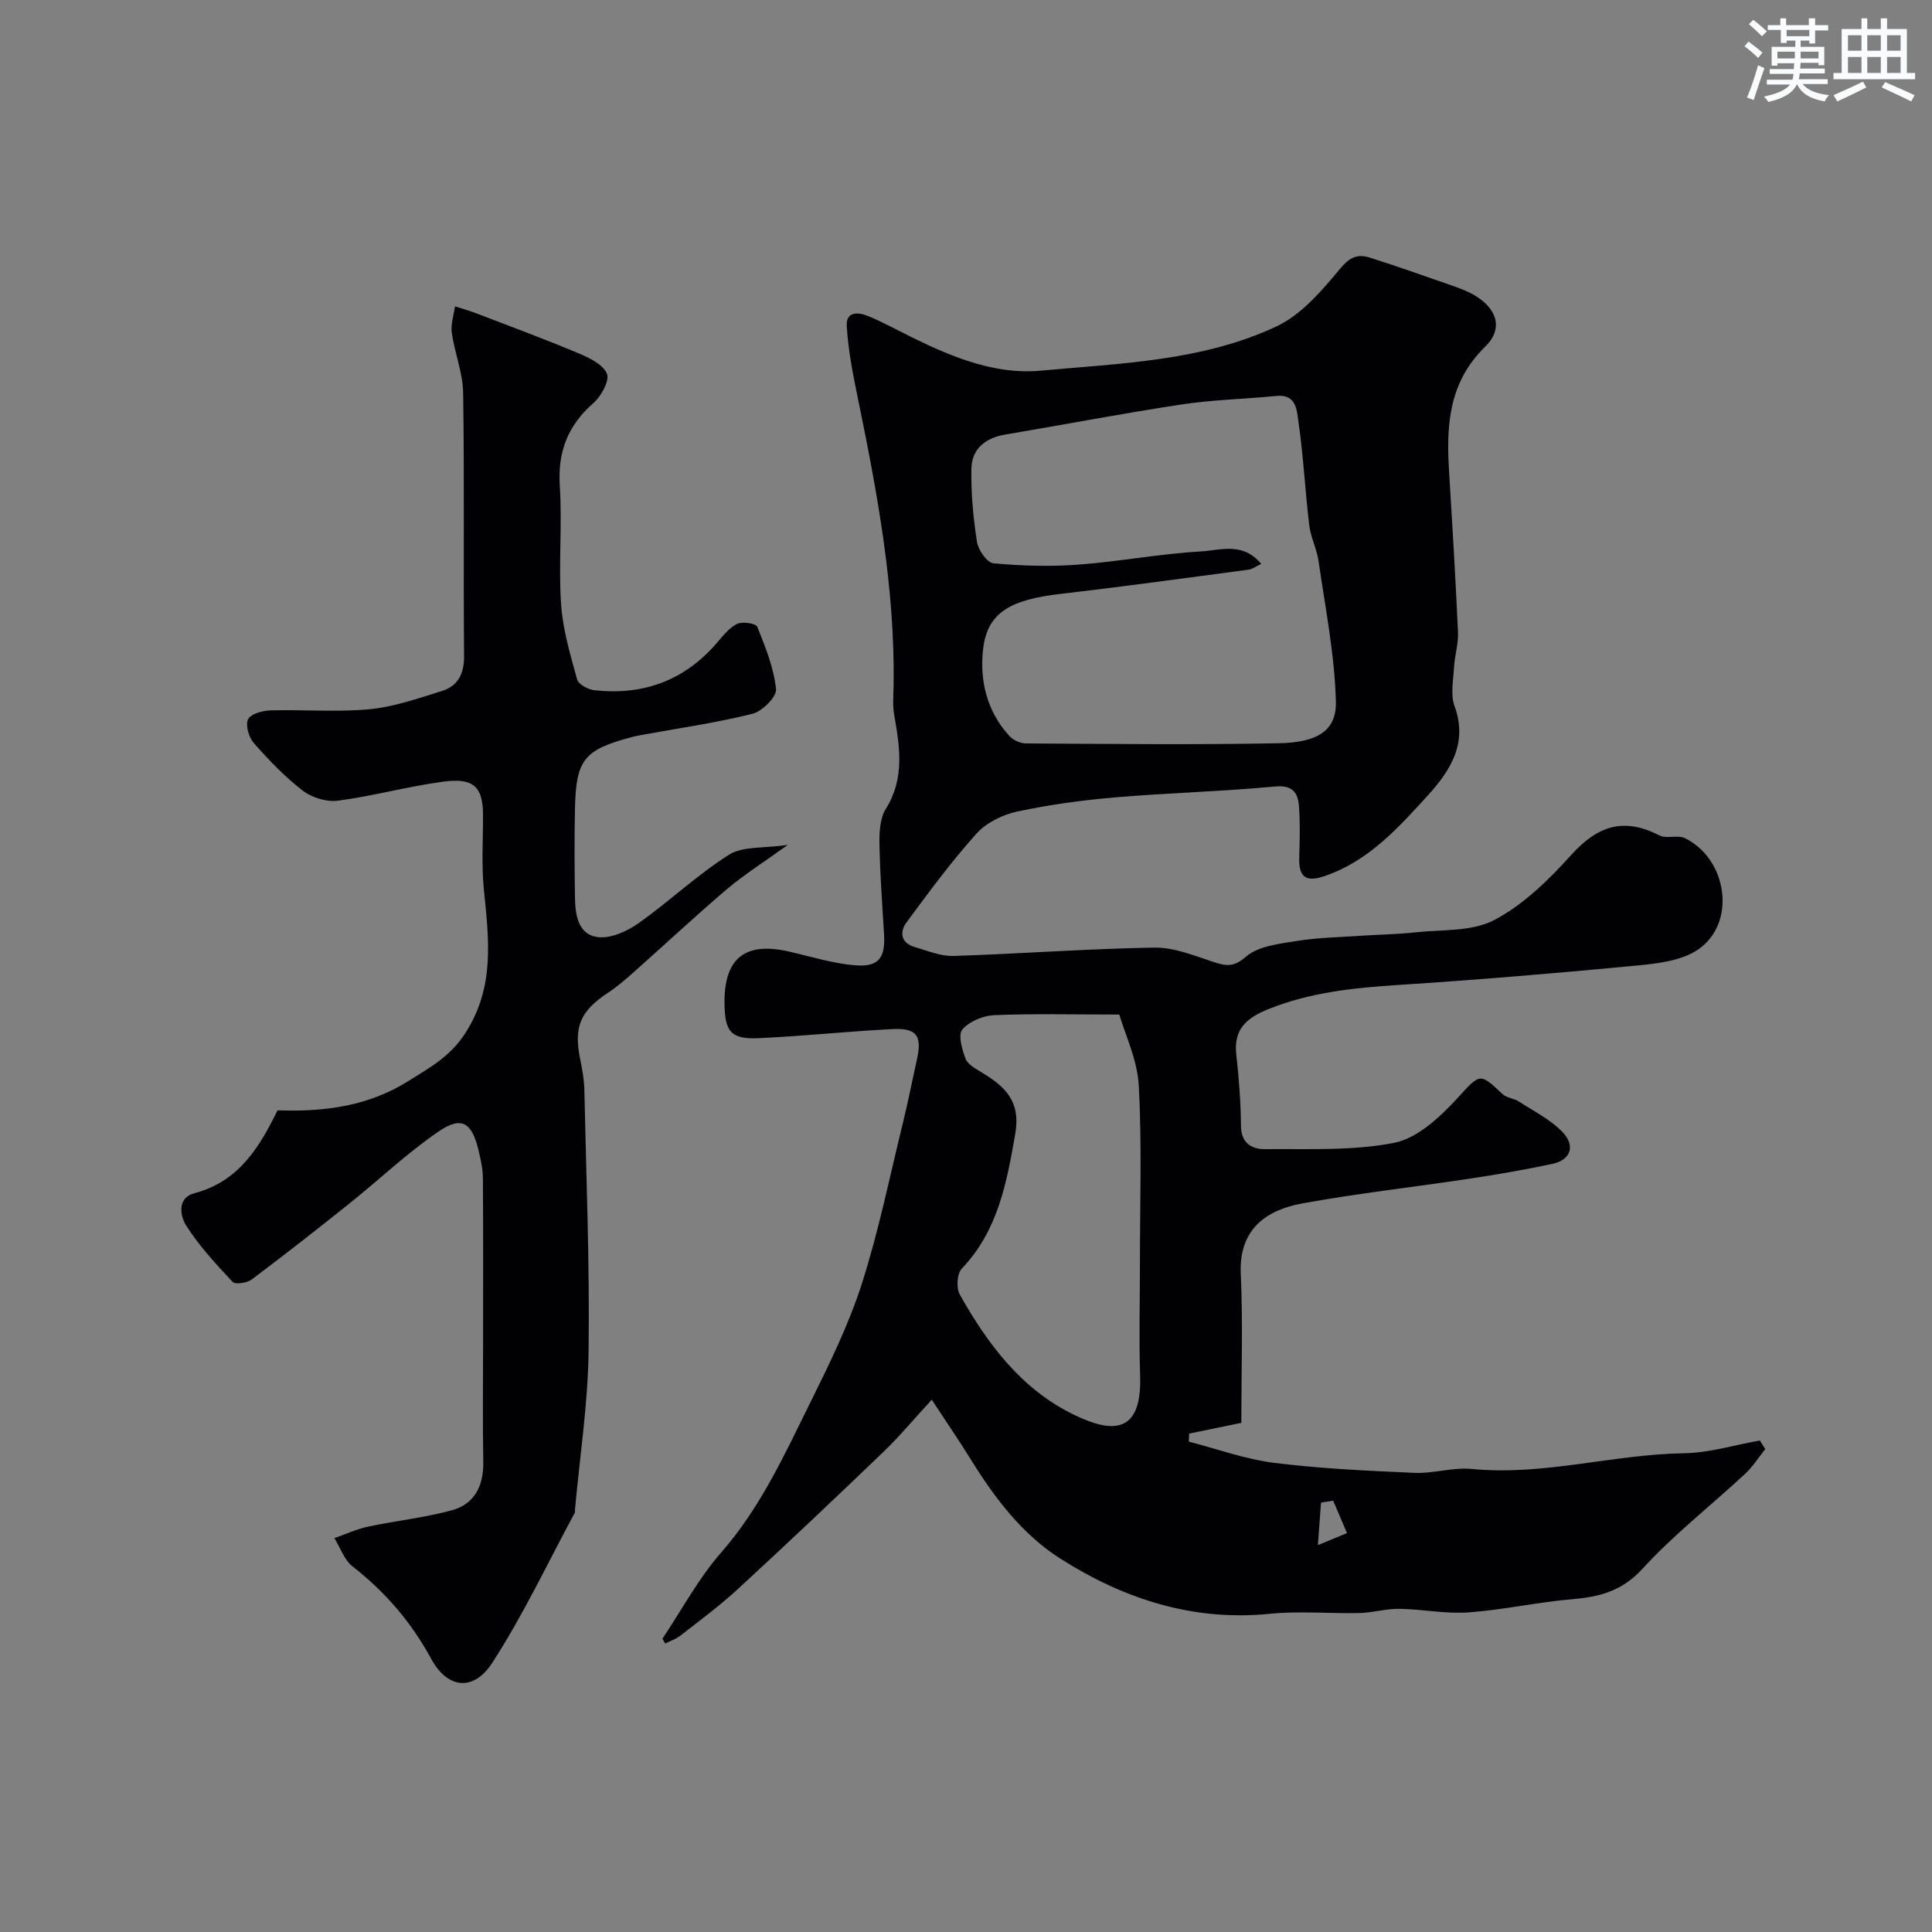 <svg enable-background="new 0 0 400 400" viewBox="0 0 400 400" xmlns="http://www.w3.org/2000/svg"><rect x="0" y="0" width="400" height="400" fill="#808080" stroke="none"/><path d="m137.15 339.28c4.01-5.99 7.45-12.47 12.16-17.85 8.12-9.27 13.1-20.23 18.44-31.02 3.97-8.03 7.97-16.16 10.69-24.64 3.51-10.96 5.8-22.31 8.55-33.52 1.05-4.27 1.89-8.59 2.85-12.88 1.09-4.92-.02-6.57-5.07-6.31-9.2.47-18.38 1.45-27.59 1.88-5.85.28-7.13-1.29-7.18-7.28-.07-9.28 4.24-12.72 13.31-10.66 4.59 1.04 9.16 2.5 13.81 2.86 4.87.38 6.2-1.6 5.91-6.48-.38-6.26-.84-12.53-.95-18.8-.04-2.39.13-5.21 1.33-7.13 3.96-6.34 2.87-12.85 1.71-19.53-.34-1.94-.14-3.99-.11-5.99.31-20.33-3.42-40.14-7.49-59.92-.98-4.78-1.92-9.62-2.21-14.47-.19-3.27 2.58-2.9 4.64-2.02 3.15 1.34 6.17 3.01 9.26 4.52 8.27 4.06 17.11 7.55 26.18 6.71 16.51-1.53 33.51-1.96 48.85-9.15 5.19-2.43 9.46-7.44 13.26-12.02 2.04-2.46 3.69-3.02 6.18-2.22 5.57 1.77 11.09 3.72 16.61 5.65 1.68.59 3.4 1.2 4.93 2.09 4.74 2.77 6.11 6.94 2.26 10.69-7.49 7.31-8.05 16.11-7.48 25.52.68 11.19 1.36 22.38 1.86 33.58.11 2.41-.69 4.84-.82 7.28-.15 2.68-.76 5.64.11 8.02 2.84 7.79-.99 13.5-5.63 18.6-6.06 6.65-12.15 13.43-21.14 16.55-4.17 1.45-5.51.16-5.39-3.9.11-3.5.21-7.01-.05-10.49-.21-2.82-1.29-4.46-4.99-4.11-11 1.03-22.07 1.31-33.07 2.25-6.81.58-13.63 1.51-20.31 2.94-3.03.65-6.38 2.31-8.41 4.57-5.21 5.81-9.87 12.12-14.51 18.42-1.44 1.95-1.12 4.23 1.73 5.05 2.63.76 5.35 1.93 7.99 1.85 13.87-.44 27.73-1.5 41.61-1.73 4.05-.07 8.2 1.64 12.17 2.94 2.62.86 4.19 1.22 6.8-1.05 2.53-2.2 6.82-2.66 10.45-3.25 4.34-.71 8.78-.78 13.18-1.08 3.78-.26 7.58-.29 11.34-.71 5.57-.61 11.83-.11 16.48-2.57 6.02-3.17 11.27-8.32 15.91-13.47 5.56-6.16 10.98-7.77 18.25-4.04 1.48.76 3.8-.16 5.3.58 8.85 4.37 10.68 17.59 2.74 23.03-3.48 2.38-8.53 2.94-12.97 3.36-16.38 1.57-32.78 2.93-49.19 4-9.18.6-18.18 1.51-26.84 5-4.53 1.83-7.23 4.15-6.64 9.42.55 4.9.93 9.84.97 14.77.03 3.63 2.31 4.83 5 4.8 8.94-.09 18.06.39 26.72-1.31 4.76-.94 9.38-5.23 12.92-9.06 4.83-5.23 4.65-5.65 9.49-1.05.86.82 2.38.89 3.42 1.57 3.12 2.02 6.6 3.75 9.09 6.38s1.86 5.67-2.22 6.53c-5.57 1.18-11.18 2.16-16.81 3.01-11.63 1.76-23.34 3.06-34.9 5.16-7.5 1.36-13.17 5.37-12.75 14.56.46 10.21.11 20.46.11 30.88-3.14.64-6.97 1.43-10.8 2.22-.02.56-.05 1.11-.07 1.67 5.89 1.51 11.71 3.64 17.69 4.39 9.63 1.2 19.37 1.65 29.07 2.07 3.91.17 7.92-1.19 11.79-.81 14.87 1.46 29.25-3.03 43.98-3.25 5.24-.08 10.46-1.71 15.69-2.64.38.59.75 1.19 1.13 1.78-1.39 1.73-2.59 3.66-4.2 5.15-7.07 6.56-14.75 12.55-21.23 19.64-4.26 4.65-8.94 5.81-14.63 6.3-7.16.61-14.24 2.21-21.4 2.72-4.72.34-9.52-.67-14.29-.74-2.75-.04-5.51.81-8.27.87-6.18.15-12.42-.46-18.55.16-15.96 1.6-30.25-3.08-43.37-11.42-7.88-5.01-13.56-12.5-18.49-20.45-2.38-3.85-4.95-7.59-8.14-12.46-3.69 4.01-6.68 7.61-10.03 10.83-9.96 9.57-20 19.06-30.16 28.42-3.73 3.44-7.85 6.47-11.85 9.6-.91.71-2.08 1.09-3.14 1.63-.21-.35-.39-.67-.58-.99zm123.97-222.53c-1.19.56-1.87 1.1-2.61 1.19-12.96 1.72-25.91 3.51-38.89 5.01-10.37 1.2-15.15 3.82-16.06 11.3-.79 6.47.7 12.99 5.42 18.12.79.85 2.24 1.54 3.38 1.55 17.48.1 34.97.3 52.45-.04 8.03-.16 11.93-2.65 11.77-8.64-.25-9.7-2.19-19.37-3.58-29.03-.36-2.53-1.63-4.94-1.94-7.48-.86-7.17-1.2-14.4-2.25-21.53-.32-2.16-.38-5.64-4.49-5.23-6.53.65-13.14.78-19.62 1.76-12.24 1.85-24.41 4.19-36.62 6.25-4.08.69-6.88 2.96-6.96 7.03-.11 5.07.38 10.21 1.16 15.23.26 1.67 2.11 4.27 3.42 4.39 5.82.53 11.73.71 17.55.27 8.48-.63 16.9-2.25 25.38-2.73 3.98-.22 8.68-2.05 12.49 2.58zm-29.38 93.3c-9.69 0-17.81-.21-25.9.13-2.31.1-5.17 1.29-6.6 2.97-.93 1.09-.06 4.12.66 6.03.45 1.19 2.05 2.07 3.3 2.82 4.81 2.9 8.19 5.92 7 12.74-1.78 10.2-3.58 20.05-11.09 27.94-.98 1.03-1.15 4-.4 5.34 5.77 10.28 12.83 19.67 23.68 24.91 7.32 3.54 14.1 4.52 13.66-8.15-.26-7.65-.03-15.31-.04-22.97-.01-12.35.43-24.73-.24-37.05-.29-5.39-2.87-10.67-4.03-14.71zm44.28 100.64c-.84.14-1.68.27-2.52.41-.19 2.54-.37 5.08-.64 8.8 2.69-1.11 4.35-1.8 6.02-2.49-.95-2.25-1.91-4.48-2.86-6.72z" fill="#010103"/><path d="m57.46 229.88c10.15.38 19.09-1.04 27.05-6.04 4.3-2.7 8.64-5.01 11.79-9.88 6.28-9.71 4.88-19.67 3.86-29.99-.5-5.12-.12-10.32-.16-15.49-.04-6.22-2.64-7.4-8.41-6.62-7.24.98-14.35 2.95-21.6 3.91-2.34.31-5.4-.61-7.3-2.07-3.72-2.86-7.03-6.33-10.14-9.86-1.04-1.18-1.77-3.7-1.19-4.92.53-1.12 2.99-1.79 4.63-1.84 6.83-.2 13.71.4 20.48-.24 5.08-.48 10.08-2.24 15.01-3.77 3.34-1.04 4.63-3.56 4.6-7.25-.16-18.16.08-36.32-.19-54.48-.06-4.15-1.76-8.26-2.35-12.44-.25-1.76.41-3.64.66-5.47 1.42.46 2.87.86 4.27 1.39 7.09 2.72 14.22 5.35 21.22 8.29 2.27.95 5.15 2.32 5.97 4.26.6 1.42-1.18 4.66-2.79 6.07-5.28 4.63-7.42 10.04-6.97 17.1.52 8.13-.28 16.35.26 24.48.35 5.28 1.91 10.52 3.33 15.66.28 1.03 2.3 2.09 3.62 2.23 9.98 1.09 18.46-1.95 25.15-9.62 1.31-1.5 2.61-3.24 4.31-4.1 1.09-.56 3.93-.13 4.21.57 1.68 4.17 3.42 8.49 3.89 12.9.17 1.58-2.83 4.6-4.85 5.11-7.24 1.84-14.69 2.88-22.05 4.23-.96.18-1.93.33-2.88.58-9.97 2.65-11.63 4.64-11.85 14.8-.13 6.16-.1 12.33 0 18.49.06 3.56.67 7.63 4.7 8.15 2.67.34 6.05-1.18 8.42-2.85 6.41-4.53 12.17-10.03 18.77-14.21 2.84-1.8 7.15-1.29 12.17-2.03-4.94 3.56-8.97 6.09-12.57 9.14-6.54 5.55-12.8 11.42-19.22 17.11-1.71 1.52-3.45 3.06-5.36 4.31-5.8 3.82-7.2 7.06-5.84 13.75.42 2.08.82 4.2.87 6.31.39 18.1 1.12 36.2.88 54.29-.15 10.96-1.84 21.9-2.83 32.85-.02.17.05.36-.02.5-5.62 10.4-10.67 21.17-17.09 31.07-3.91 6.03-9.28 5.37-12.65-.82-4.13-7.6-9.51-13.85-16.29-19.14-1.72-1.34-2.52-3.87-3.75-5.85 2.34-.81 4.63-1.88 7.04-2.39 5.72-1.22 11.59-1.83 17.21-3.35 4.82-1.31 6.68-5.13 6.58-10.15-.16-8.2-.04-16.4-.04-24.6 0-11.33.04-22.66-.04-33.99-.01-1.93-.44-3.88-.89-5.77-1.4-5.82-3.51-7.2-8.29-3.93-6.48 4.42-12.22 9.91-18.37 14.83-6.7 5.36-13.46 10.66-20.33 15.81-.96.72-3.38 1.08-3.94.49-3.47-3.7-6.98-7.48-9.67-11.75-1.12-1.78-1.95-5.65 1.8-6.62 9.25-2.43 13.52-9.7 17.17-17.15z" fill="#010103"/><g fill="#fafbfc"><path d="m361.2 9.6.8-1c.9.7 1.9 1.4 2.9 2.3l-.9 1.1c-1-1-2-1.8-2.8-2.4zm.5 10.6c.9-2.1 1.6-4.3 2.3-6.7.4.2.8.4 1.3.6-.7 2.1-1.5 4.3-2.2 6.6zm.4-15.2.9-.9c1 .8 2 1.6 2.8 2.4l-1 1c-.9-.9-1.8-1.7-2.7-2.5zm12.5-1.2h1.2v1.4h2.7v1.1h-2.7v2.7h-1.2v-.6h-1.8v1.3h4.9v3.8h-1.2v-.5h-3.7c0 .4-.1.9-.1 1.2h5.1v1h-5.2c0 .5-.1.9-.2 1.2h6v1h-5.2c1.1 1.3 2.9 2 5.5 2.3-.4.4-.7.8-.9 1.3-2.9-.5-4.8-1.6-5.7-3.5h-.1c-.8 1.7-2.7 2.9-5.9 3.6-.2-.4-.6-.8-.9-1.1 2.8-.6 4.6-1.4 5.4-2.5h-4.8v-1h5.3c.1-.3.2-.7.2-1.2h-4.9v-1h5c0-.4 0-.8.1-1.2h-3.5v.5h-1.2v-3.9h4.9v-1.3h-1.8v.5h-1.2v-2.7h-2.7v-1h2.6v-1.4h1.2v1.4h4.7v-1.4zm-6.6 8.3h3.6c0-.4 0-.9 0-1.4h-3.6zm1.9-4.6h4.7v-1.3h-4.7zm6.6 3.2h-3.7v1.4h3.7z"/><path d="m385.3 3.8h1.3v2.2h2.8v-2.2h1.3v2.2h4.1v9.1h1.7v1.3h-16.9v-1.3h1.7v-9.1h4.1v-2.2zm.4 13.1.7 1.2c-1.8.9-3.8 1.9-6 2.9-.2-.4-.5-.8-.8-1.3 2.3-1 4.3-1.9 6.1-2.8zm-3.1-6.4h2.8v-3.2h-2.8zm0 4.6h2.8v-3.3h-2.8zm4-4.6h2.8v-3.2h-2.8zm0 4.6h2.8v-3.3h-2.8zm3.7 1.9c2.1.9 4.1 1.8 6.1 2.7l-.7 1.3c-2.2-1.1-4.2-2-6.1-2.9zm3.2-9.7h-2.8v3.2h2.8zm-2.8 7.8h2.8v-3.3h-2.8z"/></g></svg>